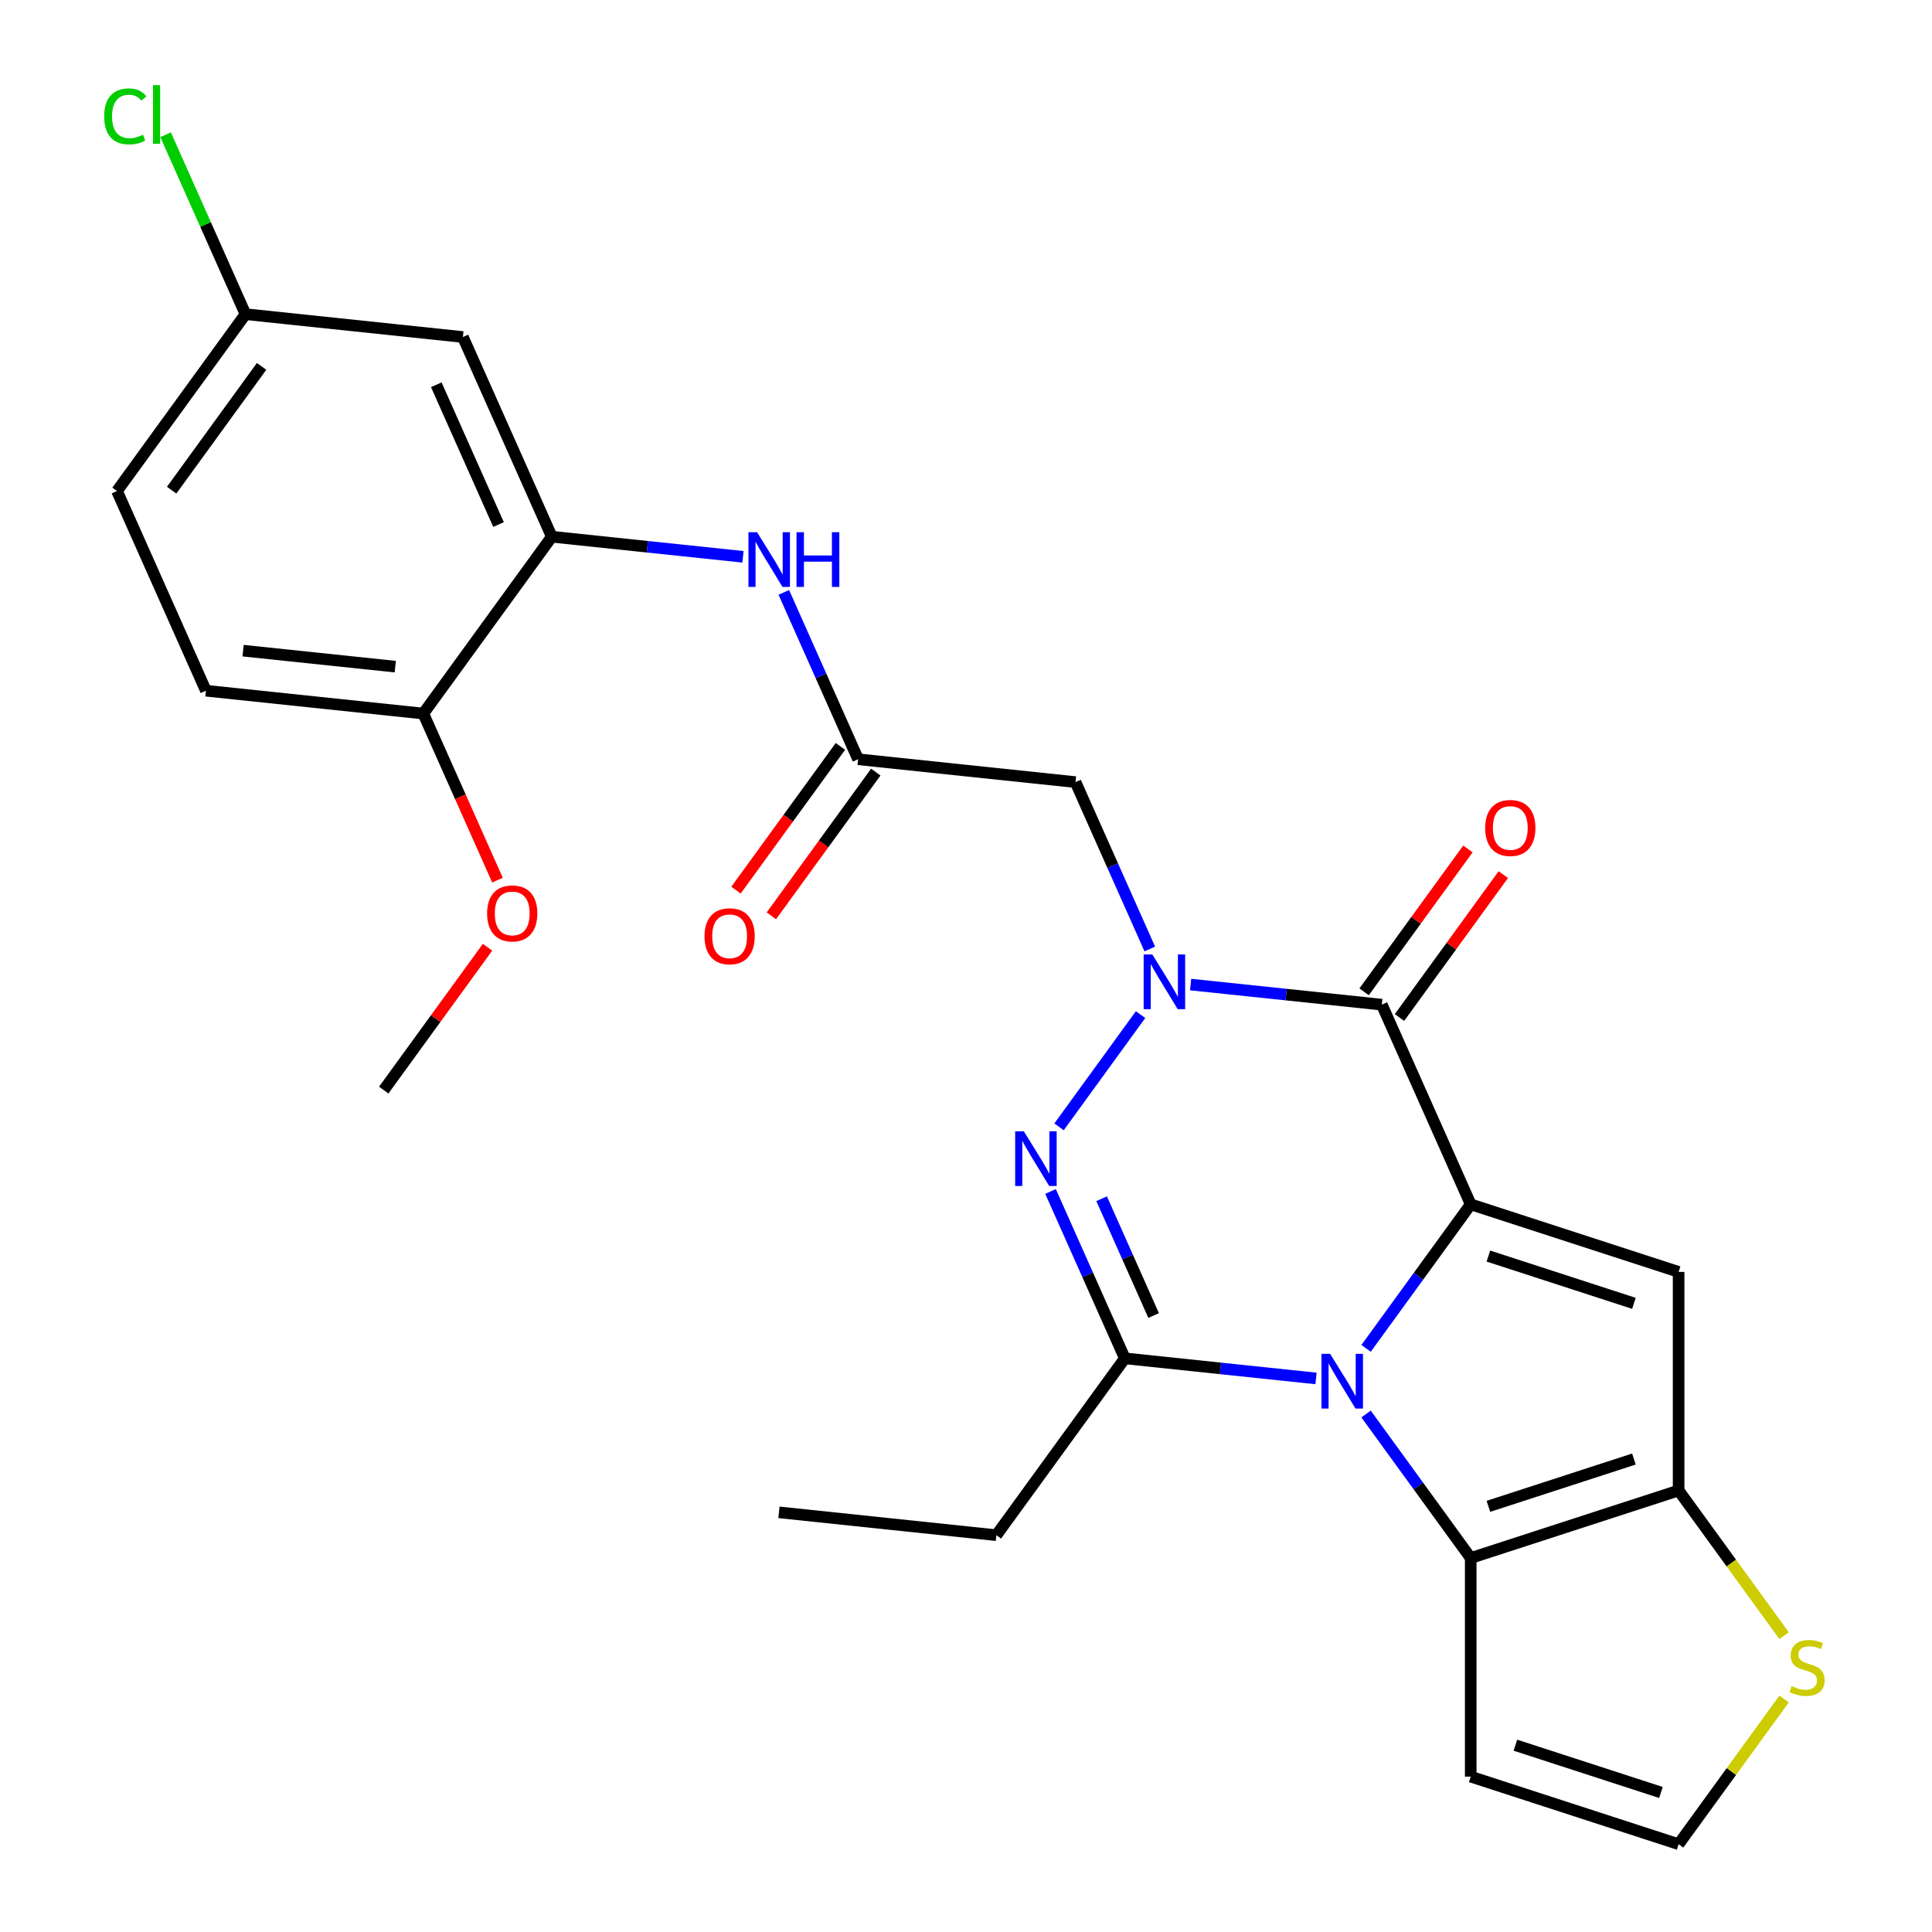 <?xml version='1.0' encoding='iso-8859-1'?>
<svg version='1.1' baseProfile='full'
              xmlns='http://www.w3.org/2000/svg'
                      xmlns:rdkit='http://www.rdkit.org/xml'
                      xmlns:xlink='http://www.w3.org/1999/xlink'
                  xml:space='preserve'
width='1000px' height='1000px' viewBox='0 0 1000 1000'>
<!-- END OF HEADER -->
<rect style='opacity:1.0;fill:#FFFFFF;stroke:none' width='1000' height='1000' x='0' y='0'> </rect>
<path class='bond-0' d='M 761.24,623.368 L 734.159,660.641' style='fill:none;fill-rule:evenodd;stroke:#000000;stroke-width:6px;stroke-linecap:butt;stroke-linejoin:miter;stroke-opacity:1' />
<path class='bond-0' d='M 734.159,660.641 L 707.079,697.915' style='fill:none;fill-rule:evenodd;stroke:#0000FF;stroke-width:6px;stroke-linecap:butt;stroke-linejoin:miter;stroke-opacity:1' />
<path class='bond-2' d='M 761.24,623.368 L 715.22,520.006' style='fill:none;fill-rule:evenodd;stroke:#000000;stroke-width:6px;stroke-linecap:butt;stroke-linejoin:miter;stroke-opacity:1' />
<path class='bond-5' d='M 761.24,623.368 L 868.846,658.331' style='fill:none;fill-rule:evenodd;stroke:#000000;stroke-width:6px;stroke-linecap:butt;stroke-linejoin:miter;stroke-opacity:1' />
<path class='bond-5' d='M 770.388,650.134 L 845.713,674.608' style='fill:none;fill-rule:evenodd;stroke:#000000;stroke-width:6px;stroke-linecap:butt;stroke-linejoin:miter;stroke-opacity:1' />
<path class='bond-4' d='M 681.167,713.477 L 631.69,708.277' style='fill:none;fill-rule:evenodd;stroke:#0000FF;stroke-width:6px;stroke-linecap:butt;stroke-linejoin:miter;stroke-opacity:1' />
<path class='bond-4' d='M 631.69,708.277 L 582.212,703.076' style='fill:none;fill-rule:evenodd;stroke:#000000;stroke-width:6px;stroke-linecap:butt;stroke-linejoin:miter;stroke-opacity:1' />
<path class='bond-6' d='M 707.079,731.892 L 734.159,769.165' style='fill:none;fill-rule:evenodd;stroke:#0000FF;stroke-width:6px;stroke-linecap:butt;stroke-linejoin:miter;stroke-opacity:1' />
<path class='bond-6' d='M 734.159,769.165 L 761.24,806.438' style='fill:none;fill-rule:evenodd;stroke:#000000;stroke-width:6px;stroke-linecap:butt;stroke-linejoin:miter;stroke-opacity:1' />
<path class='bond-1' d='M 616.265,509.605 L 665.743,514.806' style='fill:none;fill-rule:evenodd;stroke:#0000FF;stroke-width:6px;stroke-linecap:butt;stroke-linejoin:miter;stroke-opacity:1' />
<path class='bond-1' d='M 665.743,514.806 L 715.22,520.006' style='fill:none;fill-rule:evenodd;stroke:#000000;stroke-width:6px;stroke-linecap:butt;stroke-linejoin:miter;stroke-opacity:1' />
<path class='bond-3' d='M 590.354,525.168 L 548.154,583.251' style='fill:none;fill-rule:evenodd;stroke:#0000FF;stroke-width:6px;stroke-linecap:butt;stroke-linejoin:miter;stroke-opacity:1' />
<path class='bond-8' d='M 595.133,491.191 L 575.905,448.004' style='fill:none;fill-rule:evenodd;stroke:#0000FF;stroke-width:6px;stroke-linecap:butt;stroke-linejoin:miter;stroke-opacity:1' />
<path class='bond-8' d='M 575.905,448.004 L 556.677,404.817' style='fill:none;fill-rule:evenodd;stroke:#000000;stroke-width:6px;stroke-linecap:butt;stroke-linejoin:miter;stroke-opacity:1' />
<path class='bond-16' d='M 724.374,526.657 L 751.237,489.683' style='fill:none;fill-rule:evenodd;stroke:#000000;stroke-width:6px;stroke-linecap:butt;stroke-linejoin:miter;stroke-opacity:1' />
<path class='bond-16' d='M 751.237,489.683 L 778.099,452.71' style='fill:none;fill-rule:evenodd;stroke:#FF0000;stroke-width:6px;stroke-linecap:butt;stroke-linejoin:miter;stroke-opacity:1' />
<path class='bond-16' d='M 706.067,513.356 L 732.93,476.382' style='fill:none;fill-rule:evenodd;stroke:#000000;stroke-width:6px;stroke-linecap:butt;stroke-linejoin:miter;stroke-opacity:1' />
<path class='bond-16' d='M 732.93,476.382 L 759.792,439.409' style='fill:none;fill-rule:evenodd;stroke:#FF0000;stroke-width:6px;stroke-linecap:butt;stroke-linejoin:miter;stroke-opacity:1' />
<path class='bond-28' d='M 543.756,616.703 L 562.984,659.89' style='fill:none;fill-rule:evenodd;stroke:#0000FF;stroke-width:6px;stroke-linecap:butt;stroke-linejoin:miter;stroke-opacity:1' />
<path class='bond-28' d='M 562.984,659.89 L 582.212,703.076' style='fill:none;fill-rule:evenodd;stroke:#000000;stroke-width:6px;stroke-linecap:butt;stroke-linejoin:miter;stroke-opacity:1' />
<path class='bond-28' d='M 570.197,620.455 L 583.656,650.686' style='fill:none;fill-rule:evenodd;stroke:#0000FF;stroke-width:6px;stroke-linecap:butt;stroke-linejoin:miter;stroke-opacity:1' />
<path class='bond-28' d='M 583.656,650.686 L 597.116,680.917' style='fill:none;fill-rule:evenodd;stroke:#000000;stroke-width:6px;stroke-linecap:butt;stroke-linejoin:miter;stroke-opacity:1' />
<path class='bond-21' d='M 582.212,703.076 L 515.708,794.612' style='fill:none;fill-rule:evenodd;stroke:#000000;stroke-width:6px;stroke-linecap:butt;stroke-linejoin:miter;stroke-opacity:1' />
<path class='bond-7' d='M 868.846,658.331 L 868.846,771.475' style='fill:none;fill-rule:evenodd;stroke:#000000;stroke-width:6px;stroke-linecap:butt;stroke-linejoin:miter;stroke-opacity:1' />
<path class='bond-13' d='M 761.24,806.438 L 761.24,919.582' style='fill:none;fill-rule:evenodd;stroke:#000000;stroke-width:6px;stroke-linecap:butt;stroke-linejoin:miter;stroke-opacity:1' />
<path class='bond-27' d='M 761.24,806.438 L 868.846,771.475' style='fill:none;fill-rule:evenodd;stroke:#000000;stroke-width:6px;stroke-linecap:butt;stroke-linejoin:miter;stroke-opacity:1' />
<path class='bond-27' d='M 770.388,779.673 L 845.713,755.198' style='fill:none;fill-rule:evenodd;stroke:#000000;stroke-width:6px;stroke-linecap:butt;stroke-linejoin:miter;stroke-opacity:1' />
<path class='bond-12' d='M 868.846,771.475 L 896.144,809.047' style='fill:none;fill-rule:evenodd;stroke:#000000;stroke-width:6px;stroke-linecap:butt;stroke-linejoin:miter;stroke-opacity:1' />
<path class='bond-12' d='M 896.144,809.047 L 923.442,846.619' style='fill:none;fill-rule:evenodd;stroke:#CCCC00;stroke-width:6px;stroke-linecap:butt;stroke-linejoin:miter;stroke-opacity:1' />
<path class='bond-9' d='M 556.677,404.817 L 444.153,392.991' style='fill:none;fill-rule:evenodd;stroke:#000000;stroke-width:6px;stroke-linecap:butt;stroke-linejoin:miter;stroke-opacity:1' />
<path class='bond-11' d='M 444.153,392.991 L 424.925,349.804' style='fill:none;fill-rule:evenodd;stroke:#000000;stroke-width:6px;stroke-linecap:butt;stroke-linejoin:miter;stroke-opacity:1' />
<path class='bond-11' d='M 424.925,349.804 L 405.697,306.617' style='fill:none;fill-rule:evenodd;stroke:#0000FF;stroke-width:6px;stroke-linecap:butt;stroke-linejoin:miter;stroke-opacity:1' />
<path class='bond-18' d='M 434.999,386.34 L 407.977,423.534' style='fill:none;fill-rule:evenodd;stroke:#000000;stroke-width:6px;stroke-linecap:butt;stroke-linejoin:miter;stroke-opacity:1' />
<path class='bond-18' d='M 407.977,423.534 L 380.954,460.727' style='fill:none;fill-rule:evenodd;stroke:#FF0000;stroke-width:6px;stroke-linecap:butt;stroke-linejoin:miter;stroke-opacity:1' />
<path class='bond-18' d='M 453.306,399.641 L 426.284,436.834' style='fill:none;fill-rule:evenodd;stroke:#000000;stroke-width:6px;stroke-linecap:butt;stroke-linejoin:miter;stroke-opacity:1' />
<path class='bond-18' d='M 426.284,436.834 L 399.261,474.028' style='fill:none;fill-rule:evenodd;stroke:#FF0000;stroke-width:6px;stroke-linecap:butt;stroke-linejoin:miter;stroke-opacity:1' />
<path class='bond-10' d='M 285.609,277.802 L 335.087,283.002' style='fill:none;fill-rule:evenodd;stroke:#000000;stroke-width:6px;stroke-linecap:butt;stroke-linejoin:miter;stroke-opacity:1' />
<path class='bond-10' d='M 335.087,283.002 L 384.565,288.203' style='fill:none;fill-rule:evenodd;stroke:#0000FF;stroke-width:6px;stroke-linecap:butt;stroke-linejoin:miter;stroke-opacity:1' />
<path class='bond-14' d='M 285.609,277.802 L 239.59,174.44' style='fill:none;fill-rule:evenodd;stroke:#000000;stroke-width:6px;stroke-linecap:butt;stroke-linejoin:miter;stroke-opacity:1' />
<path class='bond-14' d='M 258.034,271.502 L 225.82,199.148' style='fill:none;fill-rule:evenodd;stroke:#000000;stroke-width:6px;stroke-linecap:butt;stroke-linejoin:miter;stroke-opacity:1' />
<path class='bond-17' d='M 285.609,277.802 L 219.105,369.337' style='fill:none;fill-rule:evenodd;stroke:#000000;stroke-width:6px;stroke-linecap:butt;stroke-linejoin:miter;stroke-opacity:1' />
<path class='bond-15' d='M 923.442,879.401 L 896.144,916.973' style='fill:none;fill-rule:evenodd;stroke:#CCCC00;stroke-width:6px;stroke-linecap:butt;stroke-linejoin:miter;stroke-opacity:1' />
<path class='bond-15' d='M 896.144,916.973 L 868.846,954.545' style='fill:none;fill-rule:evenodd;stroke:#000000;stroke-width:6px;stroke-linecap:butt;stroke-linejoin:miter;stroke-opacity:1' />
<path class='bond-29' d='M 761.24,919.582 L 868.846,954.545' style='fill:none;fill-rule:evenodd;stroke:#000000;stroke-width:6px;stroke-linecap:butt;stroke-linejoin:miter;stroke-opacity:1' />
<path class='bond-29' d='M 784.374,903.305 L 859.698,927.78' style='fill:none;fill-rule:evenodd;stroke:#000000;stroke-width:6px;stroke-linecap:butt;stroke-linejoin:miter;stroke-opacity:1' />
<path class='bond-20' d='M 239.59,174.44 L 127.066,162.613' style='fill:none;fill-rule:evenodd;stroke:#000000;stroke-width:6px;stroke-linecap:butt;stroke-linejoin:miter;stroke-opacity:1' />
<path class='bond-19' d='M 219.105,369.337 L 106.581,357.51' style='fill:none;fill-rule:evenodd;stroke:#000000;stroke-width:6px;stroke-linecap:butt;stroke-linejoin:miter;stroke-opacity:1' />
<path class='bond-19' d='M 204.592,345.058 L 125.825,336.78' style='fill:none;fill-rule:evenodd;stroke:#000000;stroke-width:6px;stroke-linecap:butt;stroke-linejoin:miter;stroke-opacity:1' />
<path class='bond-24' d='M 219.105,369.337 L 238.297,412.444' style='fill:none;fill-rule:evenodd;stroke:#000000;stroke-width:6px;stroke-linecap:butt;stroke-linejoin:miter;stroke-opacity:1' />
<path class='bond-24' d='M 238.297,412.444 L 257.49,455.551' style='fill:none;fill-rule:evenodd;stroke:#FF0000;stroke-width:6px;stroke-linecap:butt;stroke-linejoin:miter;stroke-opacity:1' />
<path class='bond-22' d='M 106.581,357.51 L 60.561,254.149' style='fill:none;fill-rule:evenodd;stroke:#000000;stroke-width:6px;stroke-linecap:butt;stroke-linejoin:miter;stroke-opacity:1' />
<path class='bond-23' d='M 127.066,162.613 L 106.39,116.175' style='fill:none;fill-rule:evenodd;stroke:#000000;stroke-width:6px;stroke-linecap:butt;stroke-linejoin:miter;stroke-opacity:1' />
<path class='bond-23' d='M 106.39,116.175 L 85.715,69.737' style='fill:none;fill-rule:evenodd;stroke:#00CC00;stroke-width:6px;stroke-linecap:butt;stroke-linejoin:miter;stroke-opacity:1' />
<path class='bond-30' d='M 127.066,162.613 L 60.561,254.149' style='fill:none;fill-rule:evenodd;stroke:#000000;stroke-width:6px;stroke-linecap:butt;stroke-linejoin:miter;stroke-opacity:1' />
<path class='bond-30' d='M 135.397,189.644 L 88.844,253.719' style='fill:none;fill-rule:evenodd;stroke:#000000;stroke-width:6px;stroke-linecap:butt;stroke-linejoin:miter;stroke-opacity:1' />
<path class='bond-26' d='M 515.708,794.612 L 403.184,782.785' style='fill:none;fill-rule:evenodd;stroke:#000000;stroke-width:6px;stroke-linecap:butt;stroke-linejoin:miter;stroke-opacity:1' />
<path class='bond-25' d='M 252.346,490.288 L 225.483,527.261' style='fill:none;fill-rule:evenodd;stroke:#FF0000;stroke-width:6px;stroke-linecap:butt;stroke-linejoin:miter;stroke-opacity:1' />
<path class='bond-25' d='M 225.483,527.261 L 198.621,564.234' style='fill:none;fill-rule:evenodd;stroke:#000000;stroke-width:6px;stroke-linecap:butt;stroke-linejoin:miter;stroke-opacity:1' />
<path  class='atom-1' d='M 688.476 700.743
L 697.756 715.743
Q 698.676 717.223, 700.156 719.903
Q 701.636 722.583, 701.716 722.743
L 701.716 700.743
L 705.476 700.743
L 705.476 729.063
L 701.596 729.063
L 691.636 712.663
Q 690.476 710.743, 689.236 708.543
Q 688.036 706.343, 687.676 705.663
L 687.676 729.063
L 683.996 729.063
L 683.996 700.743
L 688.476 700.743
' fill='#0000FF'/>
<path  class='atom-2' d='M 596.436 494.019
L 605.716 509.019
Q 606.636 510.499, 608.116 513.179
Q 609.596 515.859, 609.676 516.019
L 609.676 494.019
L 613.436 494.019
L 613.436 522.339
L 609.556 522.339
L 599.596 505.939
Q 598.436 504.019, 597.196 501.819
Q 595.996 499.619, 595.636 498.939
L 595.636 522.339
L 591.956 522.339
L 591.956 494.019
L 596.436 494.019
' fill='#0000FF'/>
<path  class='atom-4' d='M 529.932 585.555
L 539.212 600.555
Q 540.132 602.035, 541.612 604.715
Q 543.092 607.395, 543.172 607.555
L 543.172 585.555
L 546.932 585.555
L 546.932 613.875
L 543.052 613.875
L 533.092 597.475
Q 531.932 595.555, 530.692 593.355
Q 529.492 591.155, 529.132 590.475
L 529.132 613.875
L 525.452 613.875
L 525.452 585.555
L 529.932 585.555
' fill='#0000FF'/>
<path  class='atom-12' d='M 391.873 275.469
L 401.153 290.469
Q 402.073 291.949, 403.553 294.629
Q 405.033 297.309, 405.113 297.469
L 405.113 275.469
L 408.873 275.469
L 408.873 303.789
L 404.993 303.789
L 395.033 287.389
Q 393.873 285.469, 392.633 283.269
Q 391.433 281.069, 391.073 280.389
L 391.073 303.789
L 387.393 303.789
L 387.393 275.469
L 391.873 275.469
' fill='#0000FF'/>
<path  class='atom-12' d='M 412.273 275.469
L 416.113 275.469
L 416.113 287.509
L 430.593 287.509
L 430.593 275.469
L 434.433 275.469
L 434.433 303.789
L 430.593 303.789
L 430.593 290.709
L 416.113 290.709
L 416.113 303.789
L 412.273 303.789
L 412.273 275.469
' fill='#0000FF'/>
<path  class='atom-13' d='M 927.35 872.73
Q 927.67 872.85, 928.99 873.41
Q 930.31 873.97, 931.75 874.33
Q 933.23 874.65, 934.67 874.65
Q 937.35 874.65, 938.91 873.37
Q 940.47 872.05, 940.47 869.77
Q 940.47 868.21, 939.67 867.25
Q 938.91 866.29, 937.71 865.77
Q 936.51 865.25, 934.51 864.65
Q 931.99 863.89, 930.47 863.17
Q 928.99 862.45, 927.91 860.93
Q 926.87 859.41, 926.87 856.85
Q 926.87 853.29, 929.27 851.09
Q 931.71 848.89, 936.51 848.89
Q 939.79 848.89, 943.51 850.45
L 942.59 853.53
Q 939.19 852.13, 936.63 852.13
Q 933.87 852.13, 932.35 853.29
Q 930.83 854.41, 930.87 856.37
Q 930.87 857.89, 931.63 858.81
Q 932.43 859.73, 933.55 860.25
Q 934.71 860.77, 936.63 861.37
Q 939.19 862.17, 940.71 862.97
Q 942.23 863.77, 943.31 865.41
Q 944.43 867.01, 944.43 869.77
Q 944.43 873.69, 941.79 875.81
Q 939.19 877.89, 934.83 877.89
Q 932.31 877.89, 930.39 877.33
Q 928.51 876.81, 926.27 875.89
L 927.35 872.73
' fill='#CCCC00'/>
<path  class='atom-17' d='M 768.725 428.551
Q 768.725 421.751, 772.085 417.951
Q 775.445 414.151, 781.725 414.151
Q 788.005 414.151, 791.365 417.951
Q 794.725 421.751, 794.725 428.551
Q 794.725 435.431, 791.325 439.351
Q 787.925 443.231, 781.725 443.231
Q 775.485 443.231, 772.085 439.351
Q 768.725 435.471, 768.725 428.551
M 781.725 440.031
Q 786.045 440.031, 788.365 437.151
Q 790.725 434.231, 790.725 428.551
Q 790.725 422.991, 788.365 420.191
Q 786.045 417.351, 781.725 417.351
Q 777.405 417.351, 775.045 420.151
Q 772.725 422.951, 772.725 428.551
Q 772.725 434.271, 775.045 437.151
Q 777.405 440.031, 781.725 440.031
' fill='#FF0000'/>
<path  class='atom-19' d='M 364.649 484.606
Q 364.649 477.806, 368.009 474.006
Q 371.369 470.206, 377.649 470.206
Q 383.929 470.206, 387.289 474.006
Q 390.649 477.806, 390.649 484.606
Q 390.649 491.486, 387.249 495.406
Q 383.849 499.286, 377.649 499.286
Q 371.409 499.286, 368.009 495.406
Q 364.649 491.526, 364.649 484.606
M 377.649 496.086
Q 381.969 496.086, 384.289 493.206
Q 386.649 490.286, 386.649 484.606
Q 386.649 479.046, 384.289 476.246
Q 381.969 473.406, 377.649 473.406
Q 373.329 473.406, 370.969 476.206
Q 368.649 479.006, 368.649 484.606
Q 368.649 490.326, 370.969 493.206
Q 373.329 496.086, 377.649 496.086
' fill='#FF0000'/>
<path  class='atom-24' d='M 53.926 60.231
Q 53.926 53.191, 57.206 49.511
Q 60.526 45.791, 66.806 45.791
Q 72.646 45.791, 75.766 49.911
L 73.126 52.071
Q 70.846 49.071, 66.806 49.071
Q 62.526 49.071, 60.246 51.951
Q 58.006 54.791, 58.006 60.231
Q 58.006 65.831, 60.326 68.711
Q 62.686 71.591, 67.246 71.591
Q 70.366 71.591, 74.006 69.711
L 75.126 72.711
Q 73.646 73.671, 71.406 74.231
Q 69.166 74.791, 66.686 74.791
Q 60.526 74.791, 57.206 71.031
Q 53.926 67.271, 53.926 60.231
' fill='#00CC00'/>
<path  class='atom-24' d='M 79.206 44.071
L 82.886 44.071
L 82.886 74.431
L 79.206 74.431
L 79.206 44.071
' fill='#00CC00'/>
<path  class='atom-25' d='M 252.125 472.779
Q 252.125 465.979, 255.485 462.179
Q 258.845 458.379, 265.125 458.379
Q 271.405 458.379, 274.765 462.179
Q 278.125 465.979, 278.125 472.779
Q 278.125 479.659, 274.725 483.579
Q 271.325 487.459, 265.125 487.459
Q 258.885 487.459, 255.485 483.579
Q 252.125 479.699, 252.125 472.779
M 265.125 484.259
Q 269.445 484.259, 271.765 481.379
Q 274.125 478.459, 274.125 472.779
Q 274.125 467.219, 271.765 464.419
Q 269.445 461.579, 265.125 461.579
Q 260.805 461.579, 258.445 464.379
Q 256.125 467.179, 256.125 472.779
Q 256.125 478.499, 258.445 481.379
Q 260.805 484.259, 265.125 484.259
' fill='#FF0000'/>
</svg>
